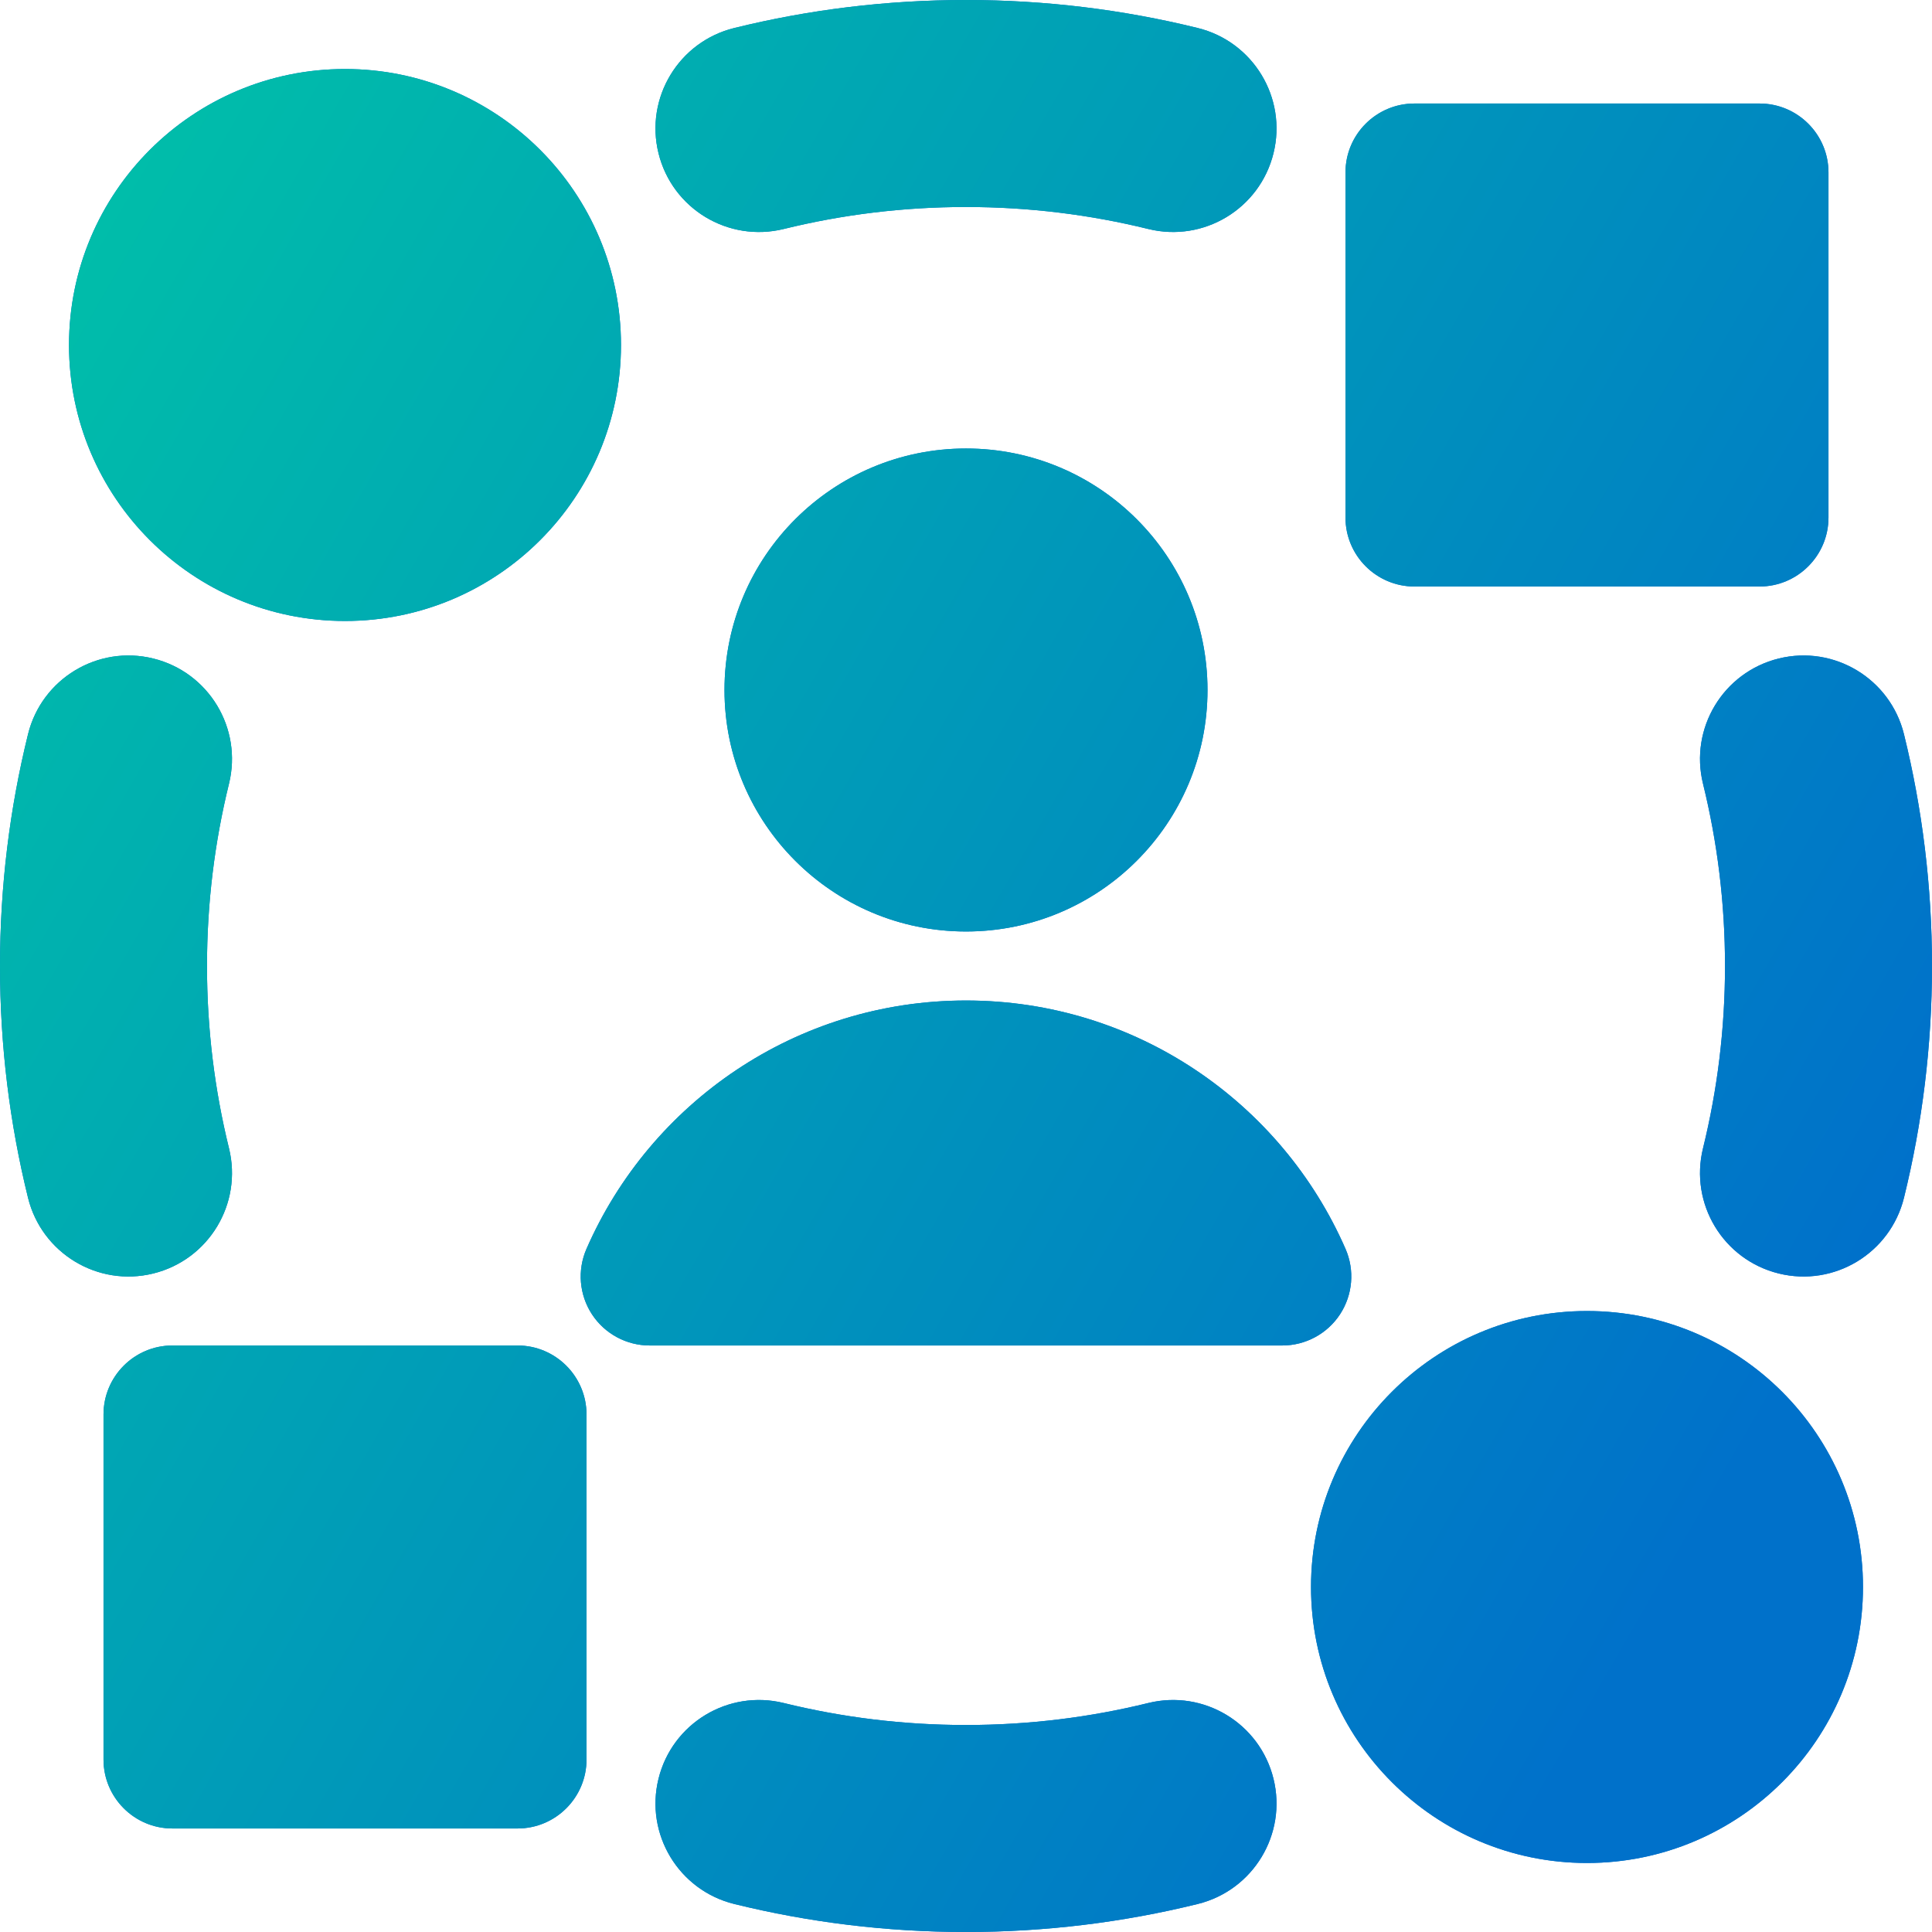 <svg width="50" height="50" viewBox="0 0 50 50" fill="none" xmlns="http://www.w3.org/2000/svg">
<g clip-path="url(#clip0_49_149)">
<path fill-rule="evenodd" clip-rule="evenodd" d="M25 5.357C23.371 5.357 21.792 5.555 20.284 5.926C18.847 6.28 17.396 5.403 17.042 3.966C16.688 2.53 17.566 1.079 19.002 0.725C20.926 0.251 22.936 0 25 0C27.064 0 29.074 0.251 30.998 0.725C32.434 1.079 33.312 2.53 32.958 3.966C32.604 5.403 31.153 6.28 29.716 5.926C28.208 5.555 26.629 5.357 25 5.357ZM3.966 17.042C5.403 17.396 6.28 18.847 5.926 20.284C5.555 21.792 5.357 23.371 5.357 25C5.357 26.629 5.555 28.208 5.926 29.716C6.28 31.153 5.403 32.604 3.966 32.958C2.53 33.312 1.079 32.434 0.725 30.998C0.251 29.074 0 27.064 0 25C0 22.936 0.251 20.926 0.725 19.002C1.079 17.566 2.53 16.688 3.966 17.042ZM49.275 19.002C48.921 17.566 47.47 16.688 46.034 17.042C44.597 17.396 43.72 18.847 44.074 20.284C44.445 21.792 44.643 23.371 44.643 25C44.643 26.629 44.445 28.208 44.074 29.716C43.72 31.153 44.597 32.604 46.034 32.958C47.47 33.312 48.921 32.434 49.275 30.998C49.749 29.074 50 27.064 50 25C50 22.936 49.749 20.926 49.275 19.002ZM17.042 46.034C17.396 44.597 18.847 43.72 20.284 44.074C21.792 44.445 23.371 44.643 25 44.643C26.629 44.643 28.208 44.445 29.716 44.074C31.153 43.72 32.604 44.597 32.958 46.034C33.312 47.47 32.434 48.921 30.998 49.275C29.074 49.749 27.064 50 25 50C22.936 50 20.926 49.749 19.002 49.275C17.566 48.921 16.688 47.47 17.042 46.034ZM8.929 16.071C12.873 16.071 16.071 12.873 16.071 8.929C16.071 4.984 12.873 1.786 8.929 1.786C4.984 1.786 1.786 4.984 1.786 8.929C1.786 12.873 4.984 16.071 8.929 16.071ZM4.464 34.821C3.478 34.821 2.679 35.621 2.679 36.607V45.536C2.679 46.522 3.478 47.321 4.464 47.321H13.393C14.379 47.321 15.179 46.522 15.179 45.536V36.607C15.179 35.621 14.379 34.821 13.393 34.821H4.464ZM34.821 4.464C34.821 3.478 35.621 2.679 36.607 2.679H45.536C46.522 2.679 47.321 3.478 47.321 4.464V13.393C47.321 14.379 46.522 15.179 45.536 15.179H36.607C35.621 15.179 34.821 14.379 34.821 13.393V4.464ZM48.214 41.071C48.214 45.016 45.016 48.214 41.071 48.214C37.126 48.214 33.929 45.016 33.929 41.071C33.929 37.126 37.126 33.929 41.071 33.929C45.016 33.929 48.214 37.126 48.214 41.071ZM25 11.607C21.548 11.607 18.75 14.405 18.75 17.857C18.75 21.309 21.548 24.107 25 24.107C28.452 24.107 31.25 21.309 31.25 17.857C31.25 14.405 28.452 11.607 25 11.607ZM25 25.893C20.604 25.893 16.83 28.54 15.178 32.321C14.937 32.873 14.99 33.509 15.32 34.014C15.65 34.518 16.212 34.821 16.814 34.821H33.186C33.788 34.821 34.35 34.518 34.68 34.014C35.01 33.509 35.063 32.873 34.822 32.321C33.17 28.54 29.396 25.893 25 25.893Z" fill="#0071CA"/>
<path fill-rule="evenodd" clip-rule="evenodd" d="M25 5.357C23.371 5.357 21.792 5.555 20.284 5.926C18.847 6.28 17.396 5.403 17.042 3.966C16.688 2.53 17.566 1.079 19.002 0.725C20.926 0.251 22.936 0 25 0C27.064 0 29.074 0.251 30.998 0.725C32.434 1.079 33.312 2.53 32.958 3.966C32.604 5.403 31.153 6.28 29.716 5.926C28.208 5.555 26.629 5.357 25 5.357ZM3.966 17.042C5.403 17.396 6.28 18.847 5.926 20.284C5.555 21.792 5.357 23.371 5.357 25C5.357 26.629 5.555 28.208 5.926 29.716C6.28 31.153 5.403 32.604 3.966 32.958C2.53 33.312 1.079 32.434 0.725 30.998C0.251 29.074 0 27.064 0 25C0 22.936 0.251 20.926 0.725 19.002C1.079 17.566 2.53 16.688 3.966 17.042ZM49.275 19.002C48.921 17.566 47.47 16.688 46.034 17.042C44.597 17.396 43.72 18.847 44.074 20.284C44.445 21.792 44.643 23.371 44.643 25C44.643 26.629 44.445 28.208 44.074 29.716C43.72 31.153 44.597 32.604 46.034 32.958C47.47 33.312 48.921 32.434 49.275 30.998C49.749 29.074 50 27.064 50 25C50 22.936 49.749 20.926 49.275 19.002ZM17.042 46.034C17.396 44.597 18.847 43.72 20.284 44.074C21.792 44.445 23.371 44.643 25 44.643C26.629 44.643 28.208 44.445 29.716 44.074C31.153 43.72 32.604 44.597 32.958 46.034C33.312 47.47 32.434 48.921 30.998 49.275C29.074 49.749 27.064 50 25 50C22.936 50 20.926 49.749 19.002 49.275C17.566 48.921 16.688 47.47 17.042 46.034ZM8.929 16.071C12.873 16.071 16.071 12.873 16.071 8.929C16.071 4.984 12.873 1.786 8.929 1.786C4.984 1.786 1.786 4.984 1.786 8.929C1.786 12.873 4.984 16.071 8.929 16.071ZM4.464 34.821C3.478 34.821 2.679 35.621 2.679 36.607V45.536C2.679 46.522 3.478 47.321 4.464 47.321H13.393C14.379 47.321 15.179 46.522 15.179 45.536V36.607C15.179 35.621 14.379 34.821 13.393 34.821H4.464ZM34.821 4.464C34.821 3.478 35.621 2.679 36.607 2.679H45.536C46.522 2.679 47.321 3.478 47.321 4.464V13.393C47.321 14.379 46.522 15.179 45.536 15.179H36.607C35.621 15.179 34.821 14.379 34.821 13.393V4.464ZM48.214 41.071C48.214 45.016 45.016 48.214 41.071 48.214C37.126 48.214 33.929 45.016 33.929 41.071C33.929 37.126 37.126 33.929 41.071 33.929C45.016 33.929 48.214 37.126 48.214 41.071ZM25 11.607C21.548 11.607 18.75 14.405 18.75 17.857C18.75 21.309 21.548 24.107 25 24.107C28.452 24.107 31.25 21.309 31.25 17.857C31.25 14.405 28.452 11.607 25 11.607ZM25 25.893C20.604 25.893 16.83 28.54 15.178 32.321C14.937 32.873 14.99 33.509 15.32 34.014C15.65 34.518 16.212 34.821 16.814 34.821H33.186C33.788 34.821 34.35 34.518 34.68 34.014C35.01 33.509 35.063 32.873 34.822 32.321C33.17 28.54 29.396 25.893 25 25.893Z" fill="url(#paint0_linear_49_149)"/>
</g>
<defs>
<linearGradient id="paint0_linear_49_149" x1="0.974" y1="5.679" x2="57.669" y2="38.409" gradientUnits="userSpaceOnUse">
<stop stop-color="#00BFA9"/>
<stop offset="0.83" stop-color="#0071CA"/>
</linearGradient>
<clipPath id="clip0_49_149">
<rect width="50" height="50" fill="white"/>
</clipPath>
</defs>
</svg>
